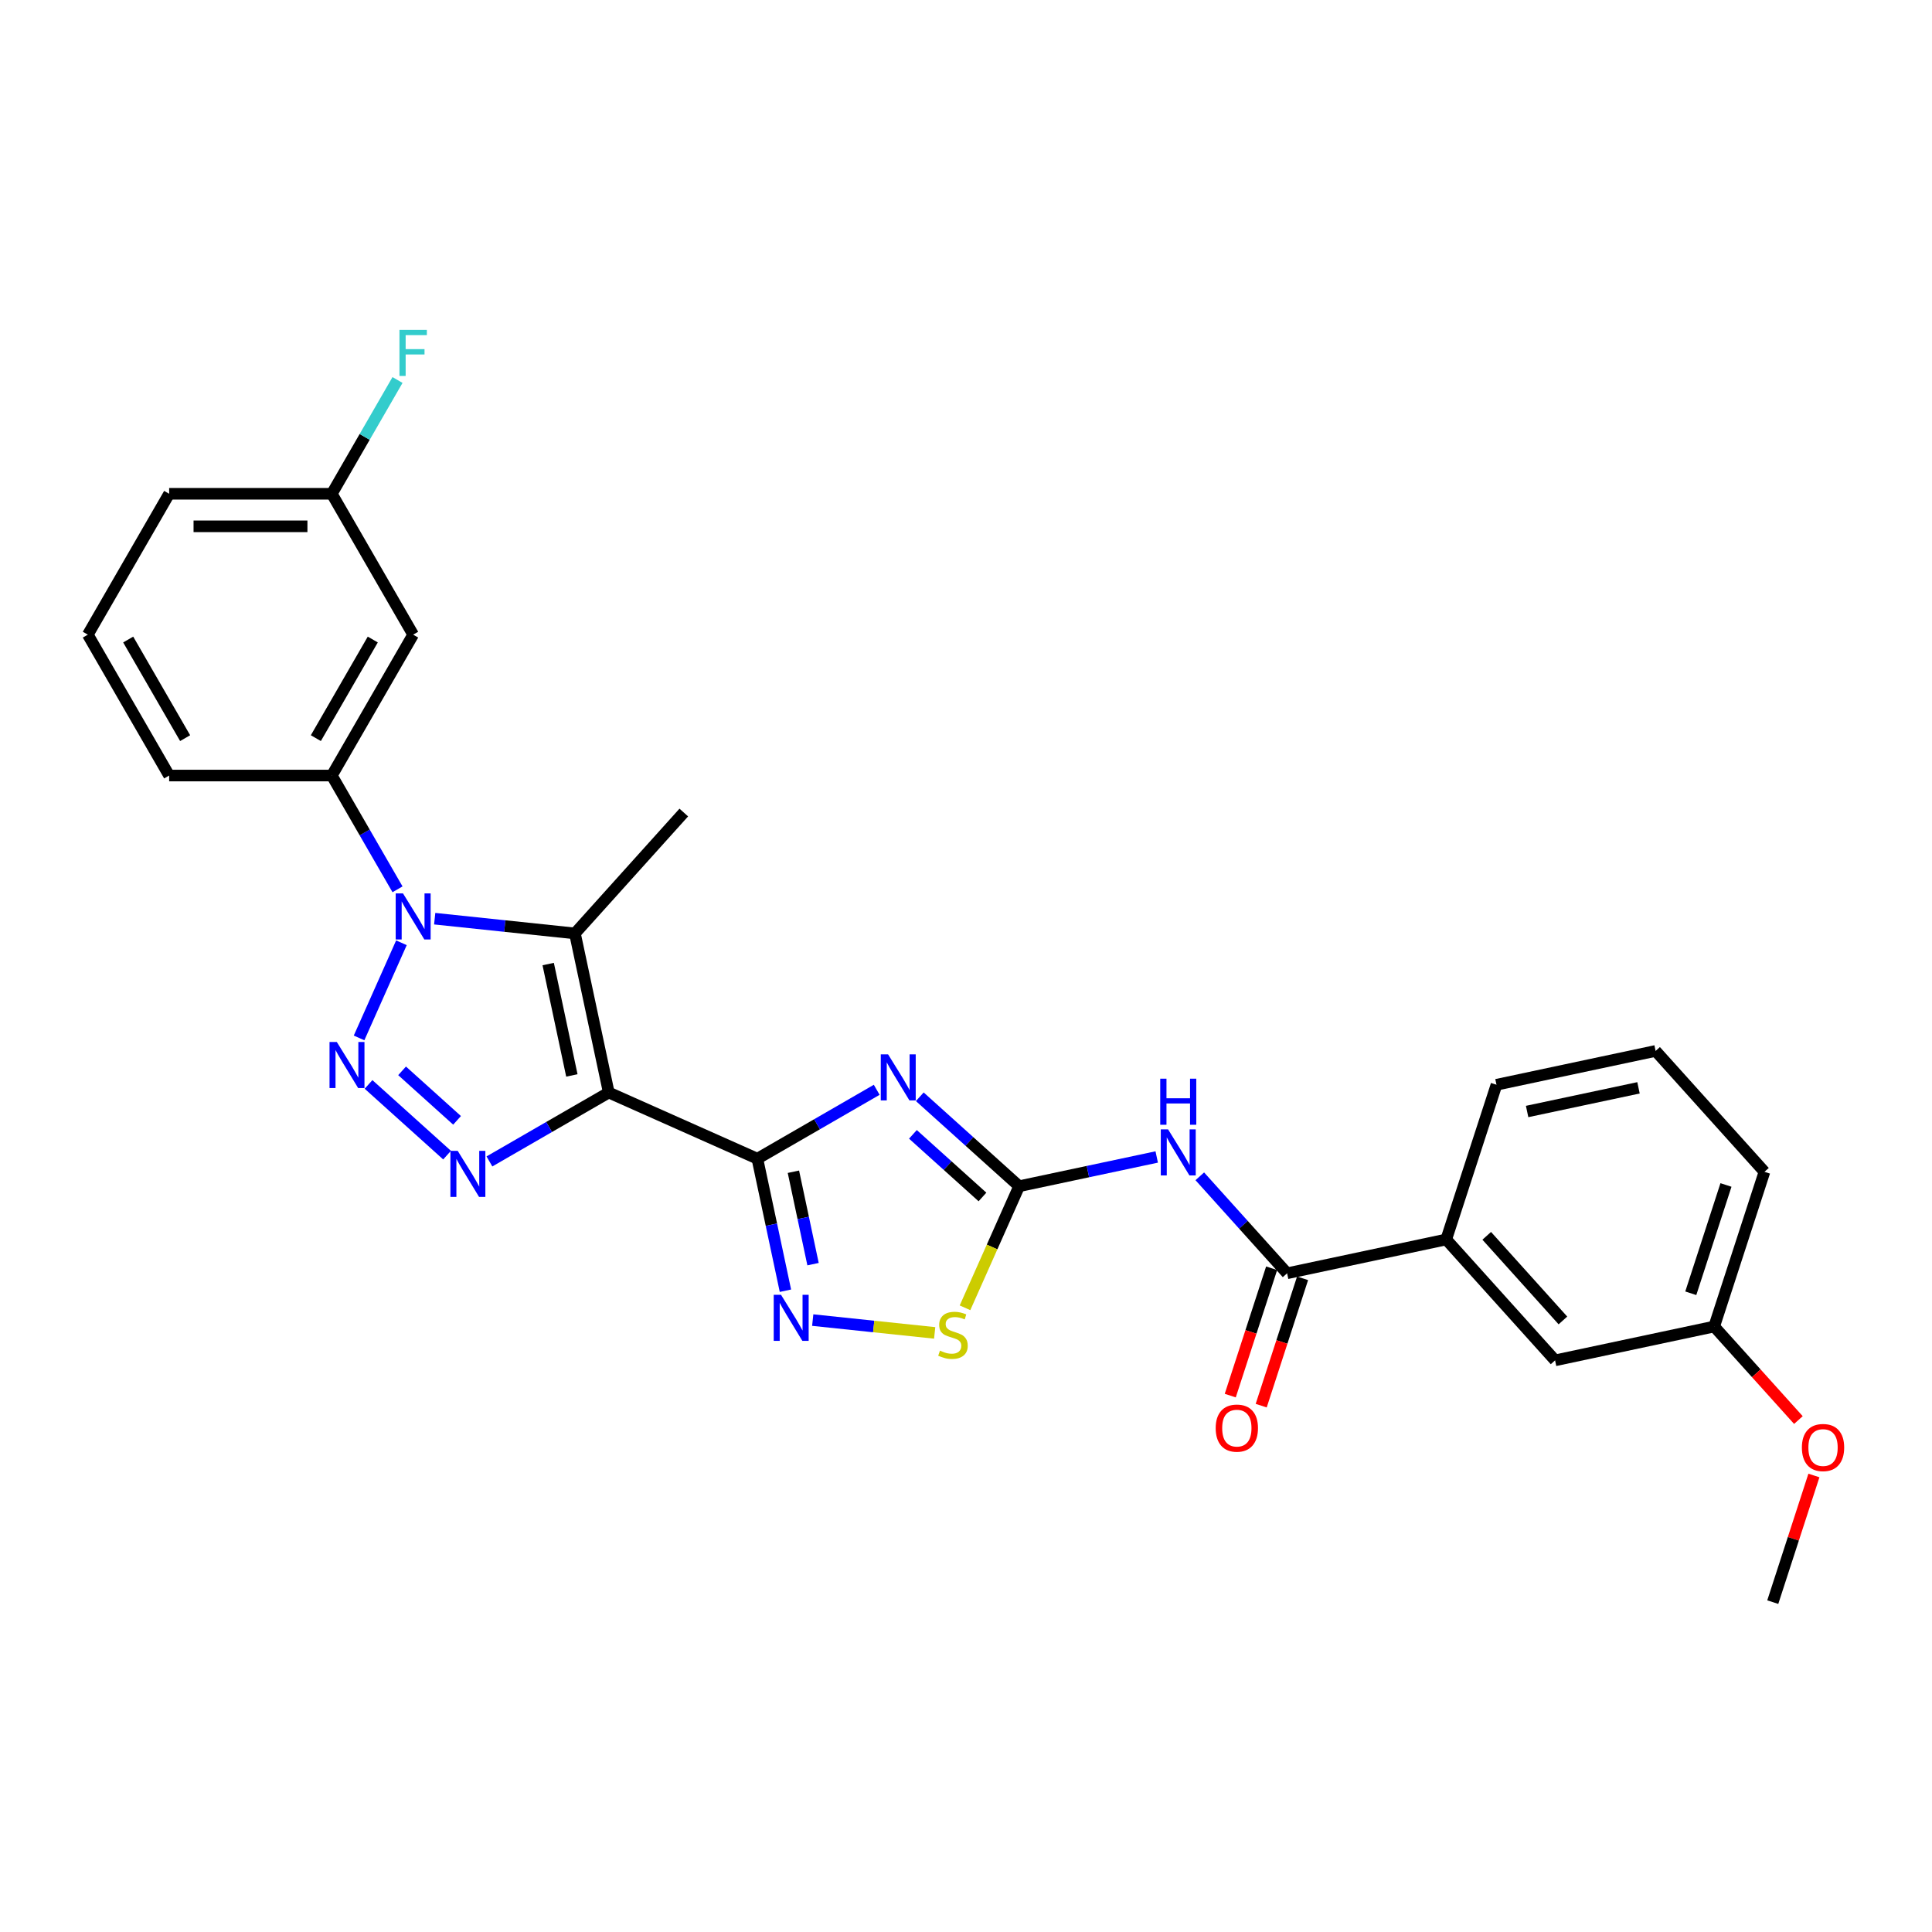 <?xml version='1.0' encoding='iso-8859-1'?>
<svg version='1.1' baseProfile='full'
              xmlns='http://www.w3.org/2000/svg'
                      xmlns:rdkit='http://www.rdkit.org/xml'
                      xmlns:xlink='http://www.w3.org/1999/xlink'
                  xml:space='preserve'
width='1000px' height='1000px' viewBox='0 0 1000 1000'>
<!-- END OF HEADER -->
<rect style='opacity:1.0;fill:#FFFFFF;stroke:none' width='1000' height='1000' x='0' y='0'> </rect>
<path class='bond-0' d='M 315.095,565.496 L 392.014,599.743' style='fill:none;fill-rule:evenodd;stroke:#000000;stroke-width:6px;stroke-linecap:butt;stroke-linejoin:miter;stroke-opacity:1' />
<path class='bond-4' d='M 315.095,565.496 L 284.21,583.328' style='fill:none;fill-rule:evenodd;stroke:#000000;stroke-width:6px;stroke-linecap:butt;stroke-linejoin:miter;stroke-opacity:1' />
<path class='bond-4' d='M 284.21,583.328 L 253.325,601.159' style='fill:none;fill-rule:evenodd;stroke:#0000FF;stroke-width:6px;stroke-linecap:butt;stroke-linejoin:miter;stroke-opacity:1' />
<path class='bond-5' d='M 315.095,565.496 L 297.589,483.138' style='fill:none;fill-rule:evenodd;stroke:#000000;stroke-width:6px;stroke-linecap:butt;stroke-linejoin:miter;stroke-opacity:1' />
<path class='bond-5' d='M 295.997,556.644 L 283.743,498.992' style='fill:none;fill-rule:evenodd;stroke:#000000;stroke-width:6px;stroke-linecap:butt;stroke-linejoin:miter;stroke-opacity:1' />
<path class='bond-3' d='M 392.014,599.743 L 422.899,581.911' style='fill:none;fill-rule:evenodd;stroke:#000000;stroke-width:6px;stroke-linecap:butt;stroke-linejoin:miter;stroke-opacity:1' />
<path class='bond-3' d='M 422.899,581.911 L 453.784,564.08' style='fill:none;fill-rule:evenodd;stroke:#0000FF;stroke-width:6px;stroke-linecap:butt;stroke-linejoin:miter;stroke-opacity:1' />
<path class='bond-7' d='M 392.014,599.743 L 399.276,633.908' style='fill:none;fill-rule:evenodd;stroke:#000000;stroke-width:6px;stroke-linecap:butt;stroke-linejoin:miter;stroke-opacity:1' />
<path class='bond-7' d='M 399.276,633.908 L 406.538,668.074' style='fill:none;fill-rule:evenodd;stroke:#0000FF;stroke-width:6px;stroke-linecap:butt;stroke-linejoin:miter;stroke-opacity:1' />
<path class='bond-7' d='M 410.665,606.491 L 415.748,630.407' style='fill:none;fill-rule:evenodd;stroke:#000000;stroke-width:6px;stroke-linecap:butt;stroke-linejoin:miter;stroke-opacity:1' />
<path class='bond-7' d='M 415.748,630.407 L 420.832,654.323' style='fill:none;fill-rule:evenodd;stroke:#0000FF;stroke-width:6px;stroke-linecap:butt;stroke-linejoin:miter;stroke-opacity:1' />
<path class='bond-1' d='M 190.753,561.293 L 231.404,597.896' style='fill:none;fill-rule:evenodd;stroke:#0000FF;stroke-width:6px;stroke-linecap:butt;stroke-linejoin:miter;stroke-opacity:1' />
<path class='bond-1' d='M 208.119,554.269 L 236.574,579.891' style='fill:none;fill-rule:evenodd;stroke:#0000FF;stroke-width:6px;stroke-linecap:butt;stroke-linejoin:miter;stroke-opacity:1' />
<path class='bond-28' d='M 185.851,537.228 L 207.777,487.98' style='fill:none;fill-rule:evenodd;stroke:#0000FF;stroke-width:6px;stroke-linecap:butt;stroke-linejoin:miter;stroke-opacity:1' />
<path class='bond-2' d='M 225,475.508 L 261.294,479.323' style='fill:none;fill-rule:evenodd;stroke:#0000FF;stroke-width:6px;stroke-linecap:butt;stroke-linejoin:miter;stroke-opacity:1' />
<path class='bond-2' d='M 261.294,479.323 L 297.589,483.138' style='fill:none;fill-rule:evenodd;stroke:#000000;stroke-width:6px;stroke-linecap:butt;stroke-linejoin:miter;stroke-opacity:1' />
<path class='bond-11' d='M 205.753,460.309 L 188.753,430.864' style='fill:none;fill-rule:evenodd;stroke:#0000FF;stroke-width:6px;stroke-linecap:butt;stroke-linejoin:miter;stroke-opacity:1' />
<path class='bond-11' d='M 188.753,430.864 L 171.752,401.418' style='fill:none;fill-rule:evenodd;stroke:#000000;stroke-width:6px;stroke-linecap:butt;stroke-linejoin:miter;stroke-opacity:1' />
<path class='bond-6' d='M 476.08,567.681 L 501.792,590.832' style='fill:none;fill-rule:evenodd;stroke:#0000FF;stroke-width:6px;stroke-linecap:butt;stroke-linejoin:miter;stroke-opacity:1' />
<path class='bond-6' d='M 501.792,590.832 L 527.504,613.983' style='fill:none;fill-rule:evenodd;stroke:#000000;stroke-width:6px;stroke-linecap:butt;stroke-linejoin:miter;stroke-opacity:1' />
<path class='bond-6' d='M 472.526,587.141 L 490.524,603.347' style='fill:none;fill-rule:evenodd;stroke:#0000FF;stroke-width:6px;stroke-linecap:butt;stroke-linejoin:miter;stroke-opacity:1' />
<path class='bond-6' d='M 490.524,603.347 L 508.523,619.552' style='fill:none;fill-rule:evenodd;stroke:#000000;stroke-width:6px;stroke-linecap:butt;stroke-linejoin:miter;stroke-opacity:1' />
<path class='bond-17' d='M 297.589,483.138 L 353.929,420.566' style='fill:none;fill-rule:evenodd;stroke:#000000;stroke-width:6px;stroke-linecap:butt;stroke-linejoin:miter;stroke-opacity:1' />
<path class='bond-8' d='M 527.504,613.983 L 563.109,606.415' style='fill:none;fill-rule:evenodd;stroke:#000000;stroke-width:6px;stroke-linecap:butt;stroke-linejoin:miter;stroke-opacity:1' />
<path class='bond-8' d='M 563.109,606.415 L 598.715,598.847' style='fill:none;fill-rule:evenodd;stroke:#0000FF;stroke-width:6px;stroke-linecap:butt;stroke-linejoin:miter;stroke-opacity:1' />
<path class='bond-29' d='M 527.504,613.983 L 513.496,645.446' style='fill:none;fill-rule:evenodd;stroke:#000000;stroke-width:6px;stroke-linecap:butt;stroke-linejoin:miter;stroke-opacity:1' />
<path class='bond-29' d='M 513.496,645.446 L 499.488,676.909' style='fill:none;fill-rule:evenodd;stroke:#CCCC00;stroke-width:6px;stroke-linecap:butt;stroke-linejoin:miter;stroke-opacity:1' />
<path class='bond-10' d='M 420.668,683.273 L 452.228,686.59' style='fill:none;fill-rule:evenodd;stroke:#0000FF;stroke-width:6px;stroke-linecap:butt;stroke-linejoin:miter;stroke-opacity:1' />
<path class='bond-10' d='M 452.228,686.59 L 483.787,689.907' style='fill:none;fill-rule:evenodd;stroke:#CCCC00;stroke-width:6px;stroke-linecap:butt;stroke-linejoin:miter;stroke-opacity:1' />
<path class='bond-9' d='M 621.011,608.859 L 643.607,633.954' style='fill:none;fill-rule:evenodd;stroke:#0000FF;stroke-width:6px;stroke-linecap:butt;stroke-linejoin:miter;stroke-opacity:1' />
<path class='bond-9' d='M 643.607,633.954 L 666.203,659.049' style='fill:none;fill-rule:evenodd;stroke:#000000;stroke-width:6px;stroke-linecap:butt;stroke-linejoin:miter;stroke-opacity:1' />
<path class='bond-12' d='M 666.203,659.049 L 748.561,641.543' style='fill:none;fill-rule:evenodd;stroke:#000000;stroke-width:6px;stroke-linecap:butt;stroke-linejoin:miter;stroke-opacity:1' />
<path class='bond-14' d='M 658.195,656.447 L 647.486,689.405' style='fill:none;fill-rule:evenodd;stroke:#000000;stroke-width:6px;stroke-linecap:butt;stroke-linejoin:miter;stroke-opacity:1' />
<path class='bond-14' d='M 647.486,689.405 L 636.778,722.363' style='fill:none;fill-rule:evenodd;stroke:#FF0000;stroke-width:6px;stroke-linecap:butt;stroke-linejoin:miter;stroke-opacity:1' />
<path class='bond-14' d='M 674.21,661.651 L 663.502,694.609' style='fill:none;fill-rule:evenodd;stroke:#000000;stroke-width:6px;stroke-linecap:butt;stroke-linejoin:miter;stroke-opacity:1' />
<path class='bond-14' d='M 663.502,694.609 L 652.793,727.567' style='fill:none;fill-rule:evenodd;stroke:#FF0000;stroke-width:6px;stroke-linecap:butt;stroke-linejoin:miter;stroke-opacity:1' />
<path class='bond-13' d='M 171.752,401.418 L 213.852,328.5' style='fill:none;fill-rule:evenodd;stroke:#000000;stroke-width:6px;stroke-linecap:butt;stroke-linejoin:miter;stroke-opacity:1' />
<path class='bond-13' d='M 163.484,382.061 L 192.953,331.018' style='fill:none;fill-rule:evenodd;stroke:#000000;stroke-width:6px;stroke-linecap:butt;stroke-linejoin:miter;stroke-opacity:1' />
<path class='bond-20' d='M 171.752,401.418 L 87.554,401.418' style='fill:none;fill-rule:evenodd;stroke:#000000;stroke-width:6px;stroke-linecap:butt;stroke-linejoin:miter;stroke-opacity:1' />
<path class='bond-15' d='M 748.561,641.543 L 804.901,704.115' style='fill:none;fill-rule:evenodd;stroke:#000000;stroke-width:6px;stroke-linecap:butt;stroke-linejoin:miter;stroke-opacity:1' />
<path class='bond-15' d='M 769.527,639.661 L 808.964,683.461' style='fill:none;fill-rule:evenodd;stroke:#000000;stroke-width:6px;stroke-linecap:butt;stroke-linejoin:miter;stroke-opacity:1' />
<path class='bond-22' d='M 748.561,641.543 L 774.58,561.466' style='fill:none;fill-rule:evenodd;stroke:#000000;stroke-width:6px;stroke-linecap:butt;stroke-linejoin:miter;stroke-opacity:1' />
<path class='bond-16' d='M 213.852,328.5 L 171.752,255.582' style='fill:none;fill-rule:evenodd;stroke:#000000;stroke-width:6px;stroke-linecap:butt;stroke-linejoin:miter;stroke-opacity:1' />
<path class='bond-18' d='M 804.901,704.115 L 887.26,686.609' style='fill:none;fill-rule:evenodd;stroke:#000000;stroke-width:6px;stroke-linecap:butt;stroke-linejoin:miter;stroke-opacity:1' />
<path class='bond-19' d='M 171.752,255.582 L 188.753,226.137' style='fill:none;fill-rule:evenodd;stroke:#000000;stroke-width:6px;stroke-linecap:butt;stroke-linejoin:miter;stroke-opacity:1' />
<path class='bond-19' d='M 188.753,226.137 L 205.753,196.691' style='fill:none;fill-rule:evenodd;stroke:#33CCCC;stroke-width:6px;stroke-linecap:butt;stroke-linejoin:miter;stroke-opacity:1' />
<path class='bond-30' d='M 171.752,255.582 L 87.554,255.582' style='fill:none;fill-rule:evenodd;stroke:#000000;stroke-width:6px;stroke-linecap:butt;stroke-linejoin:miter;stroke-opacity:1' />
<path class='bond-30' d='M 159.123,272.422 L 100.184,272.422' style='fill:none;fill-rule:evenodd;stroke:#000000;stroke-width:6px;stroke-linecap:butt;stroke-linejoin:miter;stroke-opacity:1' />
<path class='bond-21' d='M 887.26,686.609 L 909.054,710.814' style='fill:none;fill-rule:evenodd;stroke:#000000;stroke-width:6px;stroke-linecap:butt;stroke-linejoin:miter;stroke-opacity:1' />
<path class='bond-21' d='M 909.054,710.814 L 930.848,735.019' style='fill:none;fill-rule:evenodd;stroke:#FF0000;stroke-width:6px;stroke-linecap:butt;stroke-linejoin:miter;stroke-opacity:1' />
<path class='bond-31' d='M 887.26,686.609 L 913.279,606.532' style='fill:none;fill-rule:evenodd;stroke:#000000;stroke-width:6px;stroke-linecap:butt;stroke-linejoin:miter;stroke-opacity:1' />
<path class='bond-31' d='M 875.147,669.394 L 893.36,613.34' style='fill:none;fill-rule:evenodd;stroke:#000000;stroke-width:6px;stroke-linecap:butt;stroke-linejoin:miter;stroke-opacity:1' />
<path class='bond-23' d='M 87.554,401.418 L 45.455,328.5' style='fill:none;fill-rule:evenodd;stroke:#000000;stroke-width:6px;stroke-linecap:butt;stroke-linejoin:miter;stroke-opacity:1' />
<path class='bond-23' d='M 95.823,382.061 L 66.353,331.018' style='fill:none;fill-rule:evenodd;stroke:#000000;stroke-width:6px;stroke-linecap:butt;stroke-linejoin:miter;stroke-opacity:1' />
<path class='bond-27' d='M 938.878,763.714 L 928.229,796.486' style='fill:none;fill-rule:evenodd;stroke:#FF0000;stroke-width:6px;stroke-linecap:butt;stroke-linejoin:miter;stroke-opacity:1' />
<path class='bond-27' d='M 928.229,796.486 L 917.581,829.259' style='fill:none;fill-rule:evenodd;stroke:#000000;stroke-width:6px;stroke-linecap:butt;stroke-linejoin:miter;stroke-opacity:1' />
<path class='bond-24' d='M 774.58,561.466 L 856.939,543.96' style='fill:none;fill-rule:evenodd;stroke:#000000;stroke-width:6px;stroke-linecap:butt;stroke-linejoin:miter;stroke-opacity:1' />
<path class='bond-24' d='M 790.435,575.312 L 848.086,563.058' style='fill:none;fill-rule:evenodd;stroke:#000000;stroke-width:6px;stroke-linecap:butt;stroke-linejoin:miter;stroke-opacity:1' />
<path class='bond-25' d='M 45.455,328.5 L 87.554,255.582' style='fill:none;fill-rule:evenodd;stroke:#000000;stroke-width:6px;stroke-linecap:butt;stroke-linejoin:miter;stroke-opacity:1' />
<path class='bond-26' d='M 856.939,543.96 L 913.279,606.532' style='fill:none;fill-rule:evenodd;stroke:#000000;stroke-width:6px;stroke-linecap:butt;stroke-linejoin:miter;stroke-opacity:1' />
<path  class='atom-2' d='M 174.334 539.333
L 182.148 551.963
Q 182.923 553.209, 184.169 555.466
Q 185.415 557.722, 185.482 557.857
L 185.482 539.333
L 188.648 539.333
L 188.648 563.178
L 185.381 563.178
L 176.995 549.37
Q 176.018 547.753, 174.974 545.901
Q 173.964 544.048, 173.661 543.476
L 173.661 563.178
L 170.562 563.178
L 170.562 539.333
L 174.334 539.333
' fill='#0000FF'/>
<path  class='atom-3' d='M 208.581 462.414
L 216.395 475.044
Q 217.169 476.29, 218.415 478.546
Q 219.661 480.803, 219.729 480.938
L 219.729 462.414
L 222.895 462.414
L 222.895 486.259
L 219.628 486.259
L 211.242 472.45
Q 210.265 470.834, 209.221 468.981
Q 208.21 467.129, 207.907 466.556
L 207.907 486.259
L 204.809 486.259
L 204.809 462.414
L 208.581 462.414
' fill='#0000FF'/>
<path  class='atom-4' d='M 459.662 545.721
L 467.475 558.351
Q 468.25 559.597, 469.496 561.853
Q 470.742 564.11, 470.809 564.245
L 470.809 545.721
L 473.975 545.721
L 473.975 569.566
L 470.708 569.566
L 462.322 555.757
Q 461.345 554.141, 460.301 552.288
Q 459.291 550.436, 458.988 549.864
L 458.988 569.566
L 455.889 569.566
L 455.889 545.721
L 459.662 545.721
' fill='#0000FF'/>
<path  class='atom-5' d='M 236.906 595.673
L 244.72 608.303
Q 245.494 609.549, 246.74 611.805
Q 247.987 614.062, 248.054 614.197
L 248.054 595.673
L 251.22 595.673
L 251.22 619.518
L 247.953 619.518
L 239.567 605.709
Q 238.59 604.093, 237.546 602.24
Q 236.536 600.388, 236.232 599.816
L 236.232 619.518
L 233.134 619.518
L 233.134 595.673
L 236.906 595.673
' fill='#0000FF'/>
<path  class='atom-8' d='M 404.249 670.179
L 412.063 682.809
Q 412.838 684.055, 414.084 686.311
Q 415.33 688.568, 415.397 688.703
L 415.397 670.179
L 418.563 670.179
L 418.563 694.024
L 415.296 694.024
L 406.91 680.215
Q 405.933 678.599, 404.889 676.746
Q 403.879 674.894, 403.576 674.322
L 403.576 694.024
L 400.477 694.024
L 400.477 670.179
L 404.249 670.179
' fill='#0000FF'/>
<path  class='atom-9' d='M 604.592 584.555
L 612.406 597.185
Q 613.18 598.431, 614.426 600.687
Q 615.672 602.944, 615.74 603.079
L 615.74 584.555
L 618.906 584.555
L 618.906 608.4
L 615.639 608.4
L 607.253 594.591
Q 606.276 592.975, 605.232 591.122
Q 604.221 589.27, 603.918 588.698
L 603.918 608.4
L 600.82 608.4
L 600.82 584.555
L 604.592 584.555
' fill='#0000FF'/>
<path  class='atom-9' d='M 600.534 558.325
L 603.767 558.325
L 603.767 568.463
L 615.959 568.463
L 615.959 558.325
L 619.192 558.325
L 619.192 582.17
L 615.959 582.17
L 615.959 571.157
L 603.767 571.157
L 603.767 582.17
L 600.534 582.17
L 600.534 558.325
' fill='#0000FF'/>
<path  class='atom-11' d='M 486.522 699.087
Q 486.791 699.188, 487.902 699.659
Q 489.014 700.131, 490.226 700.434
Q 491.472 700.703, 492.685 700.703
Q 494.941 700.703, 496.255 699.626
Q 497.568 698.514, 497.568 696.594
Q 497.568 695.281, 496.895 694.473
Q 496.255 693.664, 495.245 693.227
Q 494.234 692.789, 492.55 692.283
Q 490.428 691.644, 489.149 691.037
Q 487.902 690.431, 486.993 689.151
Q 486.117 687.871, 486.117 685.716
Q 486.117 682.719, 488.138 680.866
Q 490.193 679.014, 494.234 679.014
Q 496.996 679.014, 500.128 680.327
L 499.353 682.921
Q 496.491 681.742, 494.335 681.742
Q 492.011 681.742, 490.731 682.719
Q 489.452 683.662, 489.485 685.312
Q 489.485 686.592, 490.125 687.366
Q 490.799 688.141, 491.742 688.579
Q 492.719 689.017, 494.335 689.522
Q 496.491 690.195, 497.77 690.869
Q 499.05 691.543, 499.96 692.923
Q 500.903 694.271, 500.903 696.594
Q 500.903 699.895, 498.68 701.68
Q 496.491 703.431, 492.82 703.431
Q 490.698 703.431, 489.081 702.96
Q 487.498 702.522, 485.612 701.747
L 486.522 699.087
' fill='#CCCC00'/>
<path  class='atom-15' d='M 629.238 739.194
Q 629.238 733.469, 632.067 730.269
Q 634.896 727.07, 640.184 727.07
Q 645.471 727.07, 648.301 730.269
Q 651.13 733.469, 651.13 739.194
Q 651.13 744.987, 648.267 748.288
Q 645.404 751.555, 640.184 751.555
Q 634.93 751.555, 632.067 748.288
Q 629.238 745.021, 629.238 739.194
M 640.184 748.86
Q 643.821 748.86, 645.775 746.435
Q 647.762 743.977, 647.762 739.194
Q 647.762 734.513, 645.775 732.155
Q 643.821 729.764, 640.184 729.764
Q 636.546 729.764, 634.559 732.122
Q 632.606 734.479, 632.606 739.194
Q 632.606 744.01, 634.559 746.435
Q 636.546 748.86, 640.184 748.86
' fill='#FF0000'/>
<path  class='atom-20' d='M 206.762 170.741
L 220.941 170.741
L 220.941 173.469
L 209.962 173.469
L 209.962 180.71
L 219.729 180.71
L 219.729 183.472
L 209.962 183.472
L 209.962 194.586
L 206.762 194.586
L 206.762 170.741
' fill='#33CCCC'/>
<path  class='atom-22' d='M 932.654 749.248
Q 932.654 743.523, 935.483 740.323
Q 938.312 737.124, 943.6 737.124
Q 948.887 737.124, 951.716 740.323
Q 954.545 743.523, 954.545 749.248
Q 954.545 755.041, 951.683 758.342
Q 948.82 761.609, 943.6 761.609
Q 938.346 761.609, 935.483 758.342
Q 932.654 755.075, 932.654 749.248
M 943.6 758.914
Q 947.237 758.914, 949.19 756.489
Q 951.178 754.031, 951.178 749.248
Q 951.178 744.567, 949.19 742.209
Q 947.237 739.818, 943.6 739.818
Q 939.962 739.818, 937.975 742.176
Q 936.022 744.533, 936.022 749.248
Q 936.022 754.065, 937.975 756.489
Q 939.962 758.914, 943.6 758.914
' fill='#FF0000'/>
</svg>

